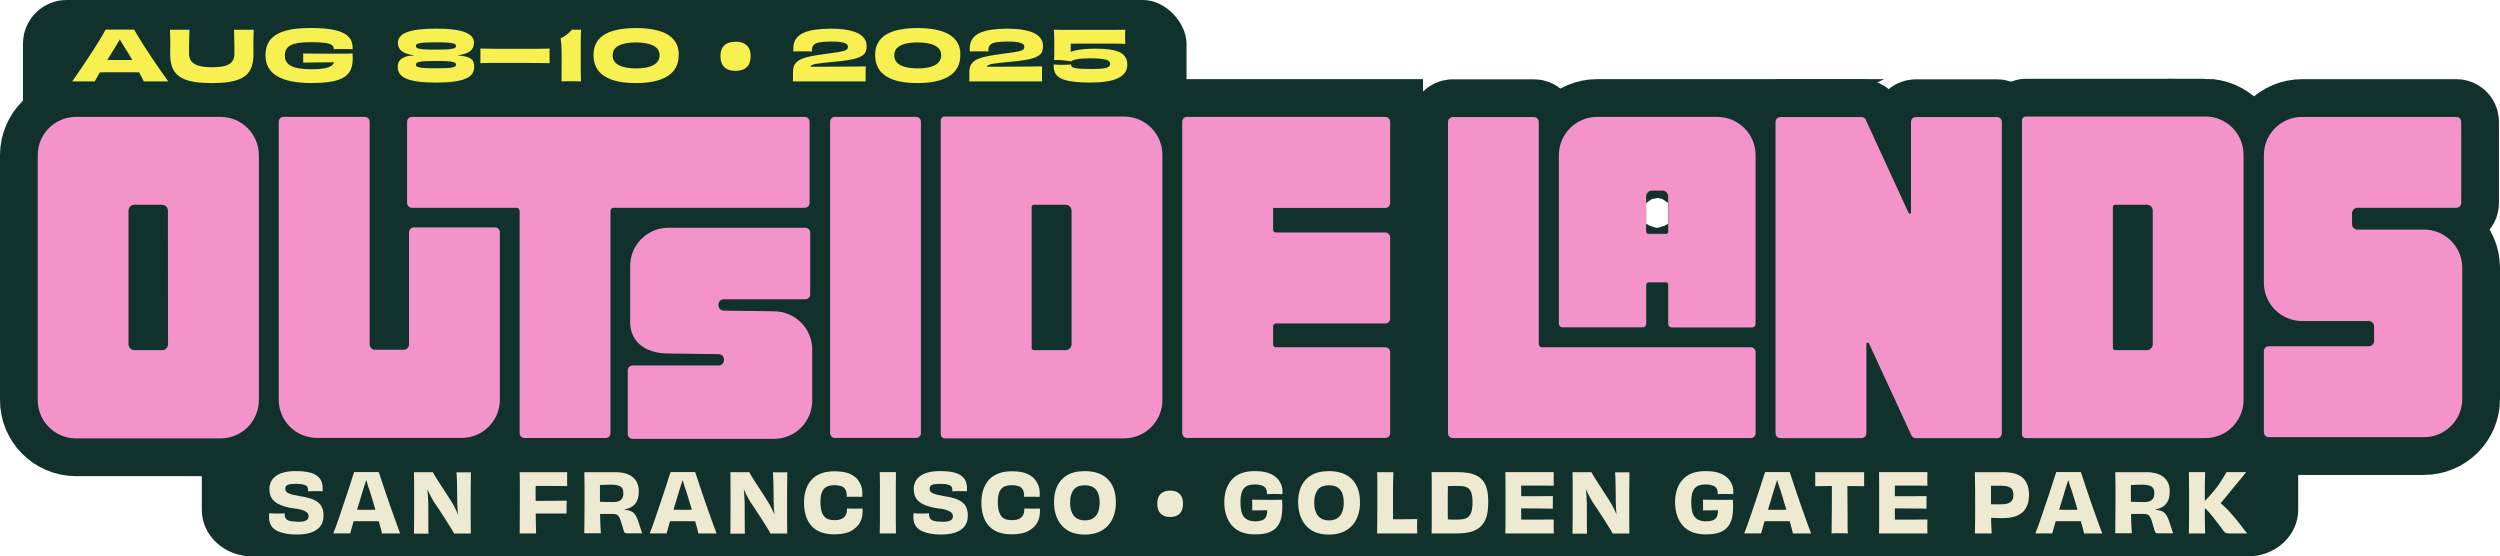 <?xml version="1.0" encoding="UTF-8"?><svg xmlns="http://www.w3.org/2000/svg" id="Layer_2" data-name="Layer 2" viewBox="0 0 642.61 143.01"><defs><style> .cls-1 { fill: #eeead2; } .cls-2 { stroke: #10312c; stroke-miterlimit: 10; stroke-width: 19.4px; } .cls-2, .cls-3 { fill: #10312c; } .cls-4 { fill: #f8ef50; } .cls-5 { fill: #0075cc; } .cls-6 { fill: #f492ca; } </style></defs><g id="Layer_1-2" data-name="Layer 1"><g><rect class="cls-5" x="217.64" y="37.48" width="12.44" height="21.19"/><path class="cls-3" d="M228.14,67h349.65c7.15,0,12.95,5.36,12.95,11.98v52.06c0,6.61-5.8,11.98-12.95,11.98H64.82c-7.15,0-12.95-5.36-12.95-11.98v-52.06c0-6.61,169.12-11.98,176.27-11.98Z"/><g><path class="cls-2" d="M56.7,30.04H19.54c-5.42,0-9.82,4.39-9.84,9.81v62.94c-.03,5.44,4.35,9.87,9.79,9.9h37.21c5.44,0,9.84-4.41,9.84-9.84v-62.99c-.02-5.42-4.42-9.81-9.84-9.81ZM43.19,88.49c0,.84-.69,1.52-1.53,1.51,0,0-.01,0-.02,0h-7.1c-.83-.01-1.5-.68-1.51-1.51v-34.35c.01-.83.68-1.5,1.51-1.51h7.1c.84,0,1.52.68,1.52,1.51l.03,34.35Z"/><path class="cls-2" d="M566.87,29.95h-46.12c-.53-.01-.98.4-1.02.93v80.74c0,.55.45,1,1,1h46.13c5.41,0,9.81-4.38,9.83-9.8v-63.04c0-5.43-4.4-9.83-9.82-9.84ZM553.35,88.49c0,.83-.68,1.51-1.51,1.51h-8.17c-.31,0-.57-.26-.57-.57h0v-36.23c0-.31.25-.57.56-.58h8.18c.83,0,1.51.68,1.51,1.51v34.35Z"/><path class="cls-2" d="M127.23,58.45h-20.86c-.68.01-1.23.57-1.23,1.25v28.81c0,.76-.62,1.39-1.38,1.39h-7.36c-.76,0-1.38-.63-1.38-1.39V31.29c0-.69-.56-1.25-1.25-1.25h-20.88c-.69,0-1.25.56-1.25,1.25v71.44c0,5.44,4.41,9.84,9.84,9.84h37.16c5.44,0,9.85-4.4,9.85-9.83h0v-43.04c0-.69-.56-1.25-1.25-1.25Z"/><path class="cls-2" d="M208.1,52.16v-20.86c0-.69-.56-1.25-1.25-1.25h-100.96c-.69,0-1.25.56-1.25,1.25v20.86c0,.69.56,1.25,1.25,1.25h26.87c.45,0,.81.36.81.81v57.12c0,.69.56,1.25,1.25,1.25h20.85c.69,0,1.25-.56,1.25-1.25v-57.12c0-.45.36-.81.81-.81h49.12c.69,0,1.25-.56,1.25-1.25h0Z"/><path class="cls-2" d="M198.93,80.01l-12.88-.16c-.76,0-1.38-.63-1.38-1.39v-.16c0-.76.62-1.38,1.38-1.38h20.96c.69,0,1.25-.56,1.25-1.25v-15.87c0-.69-.55-1.26-1.24-1.26h-35.19c-5.44,0-9.85,4.4-9.85,9.83h0v14.45c0,5.43,4.41,8.05,9.85,8.05l12.87.16c.76,0,1.39.62,1.39,1.38v.16c0,.76-.63,1.38-1.39,1.38h-22.09c-.69,0-1.25.56-1.25,1.25h0v16.36c0,.69.56,1.25,1.25,1.25h36.32c5.44,0,9.85-4.4,9.85-9.83h0v-13.07c.03-5.44-4.36-9.86-9.8-9.89-.02,0-.03,0-.05,0h0Z"/><path class="cls-2" d="M235.47,30.04h-20.85c-.69,0-1.25.56-1.25,1.25v80.03c0,.69.56,1.25,1.25,1.25h20.85c.69,0,1.25-.56,1.25-1.25V31.29c0-.69-.56-1.25-1.25-1.25Z"/><path class="cls-2" d="M356.08,30.04h-50.95c-.69,0-1.25.56-1.25,1.25v80.03c0,.69.56,1.25,1.25,1.25h50.96c.69,0,1.25-.56,1.25-1.25v-20.81c0-.69-.56-1.25-1.25-1.25h-28.13c-.39,0-.71-.31-.72-.7,0,0,0-.01,0-.02v-4.67c0-.39.31-.71.7-.72h28.14c.69,0,1.25-.56,1.25-1.25v-20.9c0-.69-.56-1.25-1.25-1.25h-28.12c-.39,0-.71-.31-.72-.7h0v-5.6h28.84c.69,0,1.25-.56,1.25-1.25v-20.9c0-.69-.56-1.25-1.25-1.25h0Z"/><path class="cls-2" d="M449.95,89.26h-53.58c-.46,0-.84-.38-.84-.84V31.34c0-.69-.56-1.25-1.25-1.25h-20.85c-.68.01-1.23.57-1.23,1.25v80.02c0,.69.56,1.25,1.25,1.25h76.57c.69,0,1.25-.56,1.25-1.25h0v-20.85c0-.69-.56-1.25-1.25-1.25h-.07Z"/><path class="cls-2" d="M441.4,30.04h-30.82c-5.44-.02-9.86,4.38-9.88,9.81v43.36c0,.52.42.93.93.93h20.6c.52,0,.93-.42.93-.93v-10.03c0-.33.26-.59.59-.6h4.46c.33,0,.6.27.6.6h0v10.07c0,.52.42.93.93.93h20.6c.52,0,.93-.42.93-.93v-43.39c-.02-5.44-4.45-9.83-9.89-9.81h0ZM428.82,59.53c0,.32-.26.59-.59.59h-4.51c-.32,0-.59-.26-.59-.59h0v-9.03c0-.83.66-1.51,1.49-1.51h2.66c.83,0,1.51.66,1.51,1.49h0s.02,9.05.02,9.05Z"/><path class="cls-2" d="M513.31,30.09h-20.85c-.69,0-1.25.56-1.25,1.25h0v23.25c.01.17-.12.33-.29.34-.14.01-.28-.08-.33-.21l-10.88-23.65c-.04-.17-.11-.34-.22-.48h0c-.23-.32-.6-.5-1-.5h-20.85c-.69,0-1.25.56-1.25,1.25h0v80.02c0,.69.56,1.25,1.25,1.25h20.85c.69,0,1.25-.56,1.25-1.25h0v-22.94c0-.2.17-.35.36-.35,0,0,0,0,0,0,.13,0,.25.08.31.2l10.88,23.58h0c.19.48.65.79,1.17.79h20.85c.69,0,1.25-.56,1.25-1.25h0V31.34c0-.69-.56-1.25-1.25-1.25h0Z"/><path class="cls-2" d="M623.07,59.02h-17.22c-.72-.05-1.27-.65-1.27-1.37v-2.85c0-.76.62-1.38,1.38-1.38h25.43c.69,0,1.25-.56,1.25-1.25h0v-20.87c0-.69-.56-1.25-1.25-1.25h-39.64c-5.42,0-9.82,4.39-9.84,9.81v32.81c0,5.44,4.41,9.84,9.84,9.85h17.21c.72.05,1.28.65,1.28,1.37v3.74c0,.76-.62,1.38-1.38,1.38h-25.7c-.69,0-1.25.56-1.25,1.25h0v20.86c0,.69.56,1.25,1.25,1.25h39.91c5.44,0,9.84-4.41,9.84-9.84h0v-33.73c-.03-5.41-4.43-9.79-9.84-9.79Z"/><path class="cls-2" d="M288.95,29.95h-46.13c-.55,0-1,.45-1.01,1v80.73c.01.55.46.99,1.01,1h46.13c5.44,0,9.84-4.41,9.84-9.84h0v-63.04c0-5.44-4.41-9.84-9.84-9.84h0ZM275.44,88.49c-.01.83-.68,1.5-1.51,1.51h-8.18c-.31,0-.57-.26-.57-.57h0v-36.23c0-.31.25-.57.56-.58h8.19c.83.01,1.5.68,1.51,1.51v34.35Z"/></g><rect class="cls-3" x="5.91" width="299.08" height="71.21" rx="11.22" ry="11.22"/><g><path class="cls-4" d="M43.25,20.93h-6.31c-.07-.19-.2-.46-.38-.82-.18-.36-.41-.78-.67-1.27s-.54-1.01-.85-1.58c-.31-.57-.63-1.15-.97-1.74-.34-.59-.69-1.17-1.04-1.74-.35-.57-.68-1.1-1-1.6s-.59-.94-.82-1.33c-.23-.39-.43-.74-.58-1.04-.16-.3-.31-.55-.45-.75l1.52.48h-1.81l1.56-.53c-.13.22-.28.48-.46.78-.18.29-.38.64-.61,1.04-.23.4-.5.86-.82,1.39-.37.59-.76,1.22-1.17,1.9-.41.67-.83,1.35-1.25,2.04-.42.69-.82,1.34-1.19,1.96s-.7,1.18-.97,1.67c-.28.49-.48.87-.61,1.14h-5.83c.37-.5.77-1.07,1.21-1.71.44-.64.91-1.33,1.39-2.05.48-.72.97-1.46,1.47-2.21.5-.75.98-1.49,1.45-2.22.47-.73.9-1.42,1.31-2.07.41-.65.76-1.24,1.06-1.76.3-.53.53-.95.7-1.29h7.37c.18.33.42.76.73,1.28.31.52.67,1.1,1.07,1.75.41.64.85,1.33,1.32,2.06.47.73.96,1.46,1.46,2.22.5.75,1,1.49,1.5,2.21s.97,1.4,1.43,2.05c.46.64.87,1.23,1.25,1.75ZM23.59,15.39c.45,0,.97,0,1.57,0s1.23.01,1.89.02c.66,0,1.31.01,1.93.02.63,0,1.19,0,1.68,0s1.03,0,1.65,0c.62,0,1.25-.01,1.9-.02.65,0,1.28-.01,1.88-.02s1.13,0,1.59,0l.21,3.24c-.6-.01-1.23-.02-1.87-.03-.64,0-1.29-.01-1.92-.02-.64,0-1.25,0-1.83,0h-3.2c-.59,0-1.21,0-1.85,0-.64,0-1.29.01-1.92.02-.64,0-1.24.01-1.81.03l.11-3.24Z"/><path class="cls-4" d="M60.2,7.64h5.02c-.02.51-.04,1.04-.06,1.6s-.03,1.22-.03,1.99c0,.27,0,.57,0,.89,0,.33.01.65.02.98s0,.63,0,.9c0,1.06-.12,2-.35,2.8s-.6,1.5-1.11,2.07c-.51.58-1.18,1.05-2.01,1.42s-1.84.63-3.03.81c-1.19.17-2.59.26-4.19.26s-3.01-.09-4.2-.26c-1.19-.17-2.2-.44-3.03-.81s-1.5-.84-2.01-1.42c-.51-.58-.89-1.27-1.12-2.07s-.35-1.74-.35-2.8c0-.27,0-.57,0-.9s.01-.66.02-.98c0-.32,0-.62,0-.89,0-.77,0-1.43-.03-1.99s-.04-1.09-.06-1.6h5.03c-.01.31-.02.64-.04.98-.01.35-.02.71-.03,1.09s-.01.76-.02,1.13c0,.38-.01.75-.02,1.11s0,.7,0,1.03v.88c0,.79.21,1.44.63,1.94.42.5,1.07.88,1.94,1.12.87.24,2,.36,3.37.36s2.49-.12,3.33-.36,1.45-.61,1.82-1.12c.37-.5.56-1.15.56-1.94v-.88c0-.33,0-.67,0-1.03,0-.36-.01-.73-.02-1.11,0-.38-.01-.76-.02-1.13s-.01-.74-.02-1.1c0-.36-.01-.68-.03-.98Z"/><path class="cls-4" d="M85.78,12.67s0-.05,0-.07,0-.05,0-.07v-.07c0-.41-.2-.74-.6-.97-.4-.24-1.05-.4-1.93-.5-.89-.1-2.06-.15-3.51-.15-1.15,0-2.13.06-2.96.19s-1.5.32-2.03.59c-.53.27-.91.63-1.16,1.07-.25.44-.37.98-.37,1.6,0,.57.12,1.07.36,1.51s.63.8,1.16,1.1c.53.3,1.23.52,2.1.67.87.15,1.93.23,3.18.23s2.34-.07,3.16-.2c.82-.14,1.45-.34,1.89-.62.44-.28.72-.63.86-1.07s.16-.95.06-1.54c.12,0,.25-.02.41-.07.15-.05.32-.1.5-.17.18-.07.35-.12.53-.18.18-.05.34-.08.5-.08.32-.01.64-.02.96-.04s.63-.02.92-.04c.29-.01.57-.02.82-.04.06.79.06,1.53,0,2.21-.06.69-.21,1.31-.45,1.88-.24.57-.61,1.07-1.09,1.51-.49.44-1.13.8-1.92,1.1-.8.3-1.78.52-2.95.67-1.17.15-2.56.23-4.18.23-1.87,0-3.53-.14-4.99-.42-1.46-.28-2.7-.71-3.71-1.29-1.02-.58-1.79-1.32-2.31-2.22-.53-.9-.79-1.98-.79-3.24,0-1.05.17-1.97.52-2.76.35-.79.85-1.45,1.52-1.99.66-.54,1.46-.97,2.41-1.3.95-.33,2.01-.57,3.2-.72,1.19-.15,2.48-.22,3.89-.22s2.57.05,3.7.15c1.13.1,2.13.27,3.01.5.88.23,1.63.54,2.25.92.62.38,1.09.87,1.41,1.44.32.58.48,1.26.48,2.06v.2c0,.07,0,.14-.02.19-.26-.02-.61-.04-1.05-.04-.44,0-.88,0-1.33,0-.48,0-.95,0-1.38,0-.44,0-.79.02-1.06.04ZM85.88,13.79h1.43c.51,0,1.05,0,1.61,0s1.13-.01,1.71-.03l-2.57,2.27h-2.96c-.59,0-1.21,0-1.84,0-.64,0-1.27.01-1.9.02-.63,0-1.23.01-1.82.02-.58,0-1.13.02-1.62.03.01-.09.02-.21.02-.35v-1.43c0-.21,0-.4-.02-.57,1.44.02,2.86.04,4.25.04h3.7Z"/><path class="cls-4" d="M121.83,11.03c0,.44-.07.82-.22,1.16s-.37.63-.66.87c-.3.24-.66.45-1.08.63-.47.19-1.02.33-1.63.43s-1.32.17-2.13.23l1.67-.55v.83l-1.67-.46c.53.02,1.02.05,1.47.08.45.03.86.07,1.24.12.38.05.73.12,1.05.21.52.14.93.32,1.22.55.29.22.5.51.62.85.12.34.18.76.18,1.26,0,.65-.18,1.23-.53,1.73-.35.5-.92.92-1.68,1.25-.77.33-1.78.58-3.03.75-1.25.17-2.78.26-4.59.26s-3.34-.08-4.59-.26c-1.25-.17-2.26-.42-3.03-.75s-1.33-.75-1.68-1.25c-.35-.5-.53-1.08-.53-1.73,0-.5.08-.91.23-1.25.15-.34.38-.62.68-.84.3-.22.67-.41,1.11-.57.32-.12.67-.2,1.05-.24.38-.04.79-.07,1.25-.1s.94-.05,1.46-.07l-1.67.46v-.83l1.67.55c-.8-.06-1.51-.14-2.13-.23s-1.16-.24-1.63-.43c-.42-.18-.79-.39-1.08-.63s-.52-.53-.67-.87c-.15-.34-.22-.72-.22-1.16,0-.6.18-1.13.55-1.59s.94-.84,1.71-1.14c.77-.31,1.78-.54,3.03-.7,1.25-.16,2.74-.24,4.49-.24s3.26.08,4.5.24c1.24.16,2.25.39,3.02.7.77.31,1.34.69,1.71,1.14s.55.98.55,1.59ZM112.05,12.76c1.11,0,2.01-.02,2.69-.05.68-.04,1.2-.09,1.56-.17.36-.08.6-.17.73-.29s.19-.26.19-.43-.06-.3-.19-.42c-.12-.11-.36-.21-.72-.29s-.87-.14-1.55-.18c-.68-.04-1.58-.05-2.7-.05s-2.02.02-2.7.05c-.68.04-1.2.09-1.55.18s-.59.18-.72.29c-.12.11-.19.25-.19.42s.07.31.2.43.37.22.73.29c.35.08.87.13,1.55.17.68.04,1.58.05,2.69.05ZM112.05,17.55c1.11,0,2.01-.02,2.69-.05.68-.04,1.2-.09,1.56-.17.36-.08.6-.17.73-.29s.19-.26.19-.43-.06-.3-.19-.42c-.12-.11-.36-.21-.72-.29s-.87-.14-1.55-.18c-.68-.04-1.58-.05-2.7-.05s-2.02.02-2.7.05c-.68.04-1.2.09-1.55.18s-.59.18-.72.29c-.12.11-.19.25-.19.42s.07.31.2.43.37.22.73.29c.35.08.87.13,1.55.17.68.04,1.58.05,2.69.05Z"/><path class="cls-4" d="M132.25,12.55h2.31c.83,0,1.67,0,2.51,0,.84,0,1.63-.01,2.37-.03.74-.01,1.36-.02,1.85-.04-.01.29-.02.6-.03.9,0,.31,0,.62,0,.94s0,.65,0,.96c0,.31.01.63.03.96-.49-.01-1.09-.02-1.83-.03s-1.52-.01-2.37-.02c-.85,0-1.69-.01-2.53-.02s-1.61,0-2.32,0h-2.21c-.81,0-1.63,0-2.46,0s-1.6.01-2.32.02c-.72,0-1.32.02-1.79.04.01-.33.02-.65.03-.96,0-.31,0-.63,0-.96s0-.63,0-.94c0-.31-.01-.61-.03-.9.48.01,1.08.02,1.8.04.72.01,1.49.02,2.31.03s1.65,0,2.46,0h2.21Z"/><path class="cls-4" d="M144.34,20.93c0-.48,0-.97,0-1.46,0-.49.01-1,.02-1.53,0-.53,0-1.1,0-1.69v-1.96c0-.72,0-1.33-.03-1.83-.02-.5-.04-.91-.07-1.24-.03-.33-.06-.6-.09-.82-.03-.21-.05-.4-.06-.55.54-.25,1.07-.57,1.59-.97.51-.4.94-.81,1.29-1.25.2.01.41.02.63.02h1.26c.2,0,.35,0,.47-.02-.01.44-.02.9-.04,1.38-.01.48-.02,1-.03,1.54,0,.54,0,1.12,0,1.74v3.95c0,.6,0,1.17,0,1.7,0,.53.01,1.04.03,1.53l.04,1.45c-.52-.01-.97-.02-1.35-.03-.38,0-.74,0-1.08,0h-1.14c-.41,0-.89.01-1.44.04Z"/><path class="cls-4" d="M174.46,14.11c0,1.28-.26,2.37-.77,3.29-.51.92-1.26,1.67-2.22,2.25s-2.13,1.02-3.48,1.29-2.87.42-4.55.42-3.19-.14-4.54-.42c-1.35-.28-2.49-.71-3.43-1.29s-1.66-1.33-2.16-2.25c-.5-.92-.75-2.01-.75-3.29s.27-2.36.8-3.24c.53-.88,1.29-1.59,2.26-2.13.98-.54,2.13-.93,3.46-1.17s2.79-.36,4.39-.36,3.06.12,4.4.36c1.33.24,2.5.63,3.49,1.17.99.54,1.76,1.25,2.3,2.13.54.88.82,1.96.82,3.24ZM163.51,10.9c-.91,0-1.73.06-2.47.19-.74.12-1.37.32-1.91.58-.53.26-.94.6-1.22,1.02-.28.42-.43.92-.43,1.52s.14,1.12.43,1.54c.28.42.69.77,1.22,1.04.53.27,1.17.46,1.91.59.74.13,1.56.2,2.47.2s1.75-.07,2.49-.2c.74-.14,1.37-.34,1.9-.62.53-.28.93-.63,1.21-1.05.28-.42.43-.92.43-1.5s-.14-1.08-.43-1.49c-.28-.41-.69-.75-1.22-1.02-.53-.27-1.17-.46-1.91-.59s-1.56-.2-2.47-.2Z"/><path class="cls-4" d="M189.05,10.71c.83,0,1.53.14,2.11.42s1.02.69,1.33,1.24c.31.55.46,1.23.46,2.05,0,1.25-.33,2.2-1,2.84-.67.64-1.64.96-2.92.96s-2.18-.32-2.84-.96c-.67-.64-1-1.58-1-2.84s.34-2.15,1.01-2.77c.67-.62,1.62-.93,2.85-.93Z"/><path class="cls-4" d="M222.52,20.93h-18.72c.01-.14.02-.33.03-.55,0-.22,0-.46,0-.71,0-.17,0-.36,0-.58,0-.22,0-.42,0-.59,0-.84.17-1.52.52-2.04.35-.52.87-.94,1.57-1.25.7-.31,1.57-.57,2.61-.77,1.05-.2,2.26-.4,3.64-.58,1.24-.17,2.25-.31,3.01-.42.77-.12,1.35-.24,1.75-.35.4-.12.67-.26.82-.43.14-.17.21-.37.21-.62,0-.31-.14-.56-.43-.76-.28-.2-.74-.35-1.38-.45-.64-.1-1.49-.15-2.55-.15-1.24,0-2.22.07-2.92.2s-1.21.35-1.51.66c-.29.3-.44.71-.44,1.23v.46c-.22-.02-.57-.04-1.05-.04s-.94,0-1.4,0-.88,0-1.3,0c-.42,0-.77.02-1.04.04,0-.09,0-.18,0-.27,0-.08-.01-.17-.02-.25,0-.08,0-.17,0-.25,0-.98.23-1.8.68-2.46.46-.66,1.11-1.18,1.95-1.56s1.86-.66,3.04-.82c1.18-.17,2.49-.25,3.94-.25,1.25,0,2.38.06,3.37.19.99.12,1.86.31,2.6.56.74.25,1.35.56,1.83.92s.84.79,1.08,1.26c.24.47.35,1,.35,1.58,0,.5-.07.93-.2,1.3-.13.37-.37.7-.72.98s-.83.53-1.45.74c-.62.21-1.42.39-2.4.55-.98.16-2.17.3-3.58.43-1.11.11-2.04.2-2.77.28-.74.08-1.33.16-1.79.24-.46.08-.79.17-1.02.27-.22.1-.38.22-.45.35-.08.13-.12.29-.12.48l-.39-.35h2.11c.73,0,1.46,0,2.18,0,.72,0,1.4-.01,2.03-.02.63,0,1.18,0,1.66,0,1.25,0,2.44,0,3.55-.03s2.16-.03,3.13-.04c-.01.29-.02.66-.03,1.09,0,.43,0,.86,0,1.29,0,.32,0,.61,0,.89,0,.27.01.48.03.64Z"/><path class="cls-4" d="M246.85,14.11c0,1.28-.26,2.37-.77,3.29-.51.92-1.26,1.67-2.22,2.25s-2.13,1.02-3.48,1.29-2.87.42-4.55.42-3.19-.14-4.54-.42c-1.35-.28-2.49-.71-3.43-1.29s-1.66-1.33-2.16-2.25c-.5-.92-.75-2.01-.75-3.29s.27-2.36.8-3.24c.53-.88,1.29-1.59,2.26-2.13.98-.54,2.13-.93,3.46-1.17s2.79-.36,4.39-.36,3.06.12,4.4.36c1.33.24,2.5.63,3.49,1.17.99.54,1.76,1.25,2.3,2.13.54.88.82,1.96.82,3.24ZM235.9,10.9c-.91,0-1.73.06-2.47.19-.74.12-1.37.32-1.91.58-.53.26-.94.6-1.22,1.02-.28.42-.43.92-.43,1.52s.14,1.12.43,1.54c.28.42.69.77,1.22,1.04.53.27,1.17.46,1.91.59.74.13,1.56.2,2.47.2s1.75-.07,2.49-.2c.74-.14,1.37-.34,1.9-.62.53-.28.93-.63,1.21-1.05.28-.42.43-.92.43-1.5s-.14-1.08-.43-1.49c-.28-.41-.69-.75-1.22-1.02-.53-.27-1.17-.46-1.91-.59s-1.56-.2-2.47-.2Z"/><path class="cls-4" d="M267.86,20.93h-18.72c.01-.14.02-.33.03-.55,0-.22,0-.46,0-.71,0-.17,0-.36,0-.58,0-.22,0-.42,0-.59,0-.84.17-1.52.52-2.04.35-.52.87-.94,1.57-1.25.7-.31,1.57-.57,2.61-.77,1.05-.2,2.26-.4,3.64-.58,1.24-.17,2.25-.31,3.01-.42.77-.12,1.35-.24,1.75-.35.4-.12.67-.26.82-.43.14-.17.21-.37.21-.62,0-.31-.14-.56-.43-.76-.28-.2-.74-.35-1.38-.45-.64-.1-1.49-.15-2.55-.15-1.24,0-2.22.07-2.92.2s-1.21.35-1.51.66c-.29.3-.44.71-.44,1.23v.46c-.22-.02-.57-.04-1.05-.04s-.94,0-1.4,0-.88,0-1.3,0c-.42,0-.77.02-1.04.04,0-.09,0-.18,0-.27,0-.08-.01-.17-.02-.25,0-.08,0-.17,0-.25,0-.98.23-1.8.68-2.46.46-.66,1.11-1.18,1.95-1.56s1.86-.66,3.04-.82c1.18-.17,2.49-.25,3.94-.25,1.25,0,2.38.06,3.37.19.99.12,1.86.31,2.6.56.74.25,1.35.56,1.83.92s.84.79,1.08,1.26c.24.47.35,1,.35,1.58,0,.5-.07.93-.2,1.3-.13.37-.37.7-.72.98s-.83.53-1.45.74c-.62.21-1.42.39-2.4.55-.98.16-2.17.3-3.58.43-1.11.11-2.04.2-2.77.28-.74.08-1.33.16-1.79.24-.46.08-.79.17-1.02.27-.22.1-.38.22-.45.35-.08.13-.12.29-.12.48l-.39-.35h2.11c.73,0,1.46,0,2.18,0,.72,0,1.4-.01,2.03-.02.63,0,1.18,0,1.66,0,1.25,0,2.44,0,3.55-.03s2.16-.03,3.13-.04c-.01.29-.02.66-.03,1.09,0,.43,0,.86,0,1.29,0,.32,0,.61,0,.89,0,.27.01.48.03.64Z"/><path class="cls-4" d="M270.87,16.57c.31.04.63.06.98.07.35.01.75.02,1.2.02s.87,0,1.25-.02c.38-.01.72-.04,1.02-.07v.14c0,.18.07.33.21.46s.4.24.76.32c.37.08.88.14,1.55.19.67.04,1.52.06,2.56.06,1.29,0,2.29-.04,3.01-.13.72-.09,1.23-.23,1.52-.43.29-.2.43-.45.43-.75,0-.33-.16-.6-.47-.82-.31-.21-.83-.37-1.55-.47-.72-.1-1.69-.15-2.91-.15-.91,0-1.72.03-2.42.08-.7.05-1.28.14-1.73.26-.45.12-.76.27-.92.46-.22-.05-.46-.09-.72-.12-.25-.04-.51-.07-.77-.1s-.52-.06-.79-.08c-.27-.02-.53-.04-.78-.05-.25-.01-.49-.02-.72-.02s-.44,0-.64.02c.01-.22.02-.49.03-.79,0-.3.01-.62.02-.96s0-.67,0-1.01v-.95c0-.52,0-1.03,0-1.52s-.01-.97-.03-1.41-.04-.83-.09-1.16c.8.01,1.56.02,2.27.03.71,0,1.43,0,2.15,0h9.8c.68,0,1.36,0,2.03,0,.67,0,1.38-.01,2.13-.03-.02.26-.04.53-.04.81,0,.28,0,.65,0,1.11,0,.39,0,.69.02.9s.02.49.04.83c-.31-.02-.68-.04-1.13-.05s-.91-.02-1.41-.03-.98,0-1.46,0h-6.25c-.77,0-1.55,0-2.34,0-.79,0-1.57.02-2.32.04l.89-.76c-.01.15-.02.3-.03.45,0,.15,0,.3,0,.44v.91c0,.19,0,.38,0,.57,0,.19.01.38.02.56,0,.18,0,.37,0,.56l-.82-.3c.53-.28,1.14-.51,1.83-.68.69-.17,1.47-.29,2.35-.37.88-.08,1.86-.12,2.93-.12,1.44,0,2.68.07,3.71.22s1.89.38,2.56.7,1.17.74,1.49,1.27c.32.53.48,1.16.48,1.91,0,.8-.21,1.5-.62,2.07-.41.58-1.02,1.06-1.83,1.44s-1.8.66-2.98.83c-1.18.18-2.54.27-4.06.27s-2.81-.06-3.89-.17c-1.08-.11-1.98-.28-2.7-.5-.71-.22-1.28-.51-1.69-.84-.41-.34-.71-.73-.89-1.17-.18-.44-.27-.94-.27-1.48v-.48Z"/></g><g><path class="cls-1" d="M76.32,134.13c.62,0,1.12-.03,1.5-.09.38-.06.69-.16.9-.28s.37-.27.46-.44.14-.36.14-.59c0-.2-.03-.37-.08-.53s-.17-.3-.33-.45c-.16-.15-.38-.29-.64-.42-.27-.13-.62-.26-1.05-.37-.43-.11-.97-.2-1.62-.27-.98-.13-1.83-.3-2.54-.53-.71-.22-1.32-.48-1.81-.78-.49-.29-.89-.63-1.19-1.01-.3-.38-.51-.79-.63-1.25-.12-.46-.18-.93-.18-1.44,0-.67.14-1.29.41-1.85.27-.56.69-1.05,1.24-1.46.55-.41,1.25-.73,2.1-.95.85-.22,1.86-.33,3.04-.33,1.02,0,1.92.06,2.69.18.77.12,1.42.3,1.96.56.54.25.97.56,1.3.91s.57.76.72,1.21c.15.45.23.95.23,1.49v.28c0,.1,0,.2,0,.28,0,.08-.02.18-.03.29-.14-.01-.3-.02-.49-.03s-.4-.01-.62-.01h-1.75c-.36,0-.65.01-.89.04.01-.04.02-.11.02-.2v-.2c0-.22-.04-.43-.12-.63-.08-.2-.24-.36-.48-.49-.25-.13-.58-.23-1-.3-.42-.07-.97-.1-1.64-.1-.53,0-.97.03-1.3.08-.34.06-.6.14-.8.24-.2.1-.33.23-.4.39s-.1.33-.1.52c0,.14.01.28.04.42.03.14.12.28.26.42.15.14.35.27.62.39.27.12.62.24,1.07.35.45.11,1.01.22,1.68.34,1.13.17,2.09.38,2.87.64s1.41.59,1.91,1c.5.41.85.89,1.06,1.45.21.56.31,1.22.31,1.97,0,.56-.08,1.08-.24,1.57-.16.49-.41.93-.76,1.33-.34.4-.79.74-1.33,1.03-.55.29-1.19.51-1.93.66s-1.6.23-2.56.23c-1.04,0-1.95-.07-2.73-.21-.78-.14-1.46-.33-2.04-.58-.57-.24-1.04-.55-1.4-.92-.36-.37-.62-.78-.78-1.24-.16-.45-.24-.98-.24-1.56,0-.11,0-.22.01-.34,0-.11.01-.22.02-.33,0-.11.02-.21.03-.33.21.04.49.07.83.09.34.02.7.03,1.06.03.39,0,.77,0,1.12-.02.36-.01.67-.03.96-.04v.21c0,.46.09.83.28,1.11.19.28.51.49.97.62.46.13,1.08.2,1.88.2Z"/><path class="cls-1" d="M102.86,137.12h-4.68c-.03-.24-.11-.57-.23-1.01s-.27-.95-.43-1.55c-.16-.6-.34-1.25-.54-1.93-.2-.69-.41-1.4-.63-2.13-.22-.73-.44-1.46-.65-2.16s-.41-1.37-.61-1.99c-.21-.55-.38-1.04-.51-1.48-.13-.44-.25-.83-.35-1.18-.1-.34-.19-.63-.27-.87l.76.52h-1.18l.8-.55c-.1.25-.2.55-.3.88-.11.34-.23.73-.38,1.18-.15.45-.31.97-.49,1.57-.21.71-.44,1.5-.7,2.34-.26.85-.52,1.69-.78,2.53-.26.84-.5,1.64-.71,2.39s-.41,1.44-.58,2.05c-.17.61-.29,1.07-.38,1.38h-4.35c.24-.57.49-1.24.76-2,.27-.76.55-1.57.85-2.44.3-.87.61-1.76.91-2.69s.61-1.83.91-2.71c.3-.88.58-1.71.83-2.5s.47-1.47.65-2.07c.18-.59.34-1.05.46-1.35h6.32c.13.34.28.8.47,1.39.19.59.41,1.26.67,2.03.26.76.54,1.59.83,2.47s.61,1.78.93,2.7c.33.92.65,1.81.96,2.69.31.88.6,1.69.88,2.46s.53,1.44.76,2.03ZM89.21,130.98c.32.01.69.02,1.09.02s.84,0,1.29.02.9.02,1.34.02h1.14c.36,0,.76,0,1.18,0s.85-.01,1.3-.02.88-.01,1.28-.02c.41,0,.78-.01,1.11-.01l.15,3c-.42,0-.85,0-1.3-.01-.45,0-.89-.01-1.32-.01h-4.77c-.45,0-.89,0-1.33.01-.44,0-.85.01-1.23.01l.06-3Z"/><path class="cls-1" d="M106.41,137.12c.01-1.04.02-2.19.03-3.45,0-1.27.01-2.74.01-4.42v-3.1c0-.95,0-1.81-.01-2.6s-.02-1.52-.03-2.17h4.87c.08.18.22.44.42.77.2.33.44.72.72,1.17.29.45.59.92.92,1.43s.67,1.02,1.01,1.55.69,1.07,1.05,1.62c.36.55.69,1.08,1,1.6.22.39.45.81.67,1.26.22.45.43.91.61,1.39.18.48.33.94.44,1.41l-.76-1.13.69-.25-.19,1.55c-.04-.57-.09-1.15-.15-1.73-.06-.58-.1-1.15-.14-1.7-.04-.55-.05-1.1-.05-1.65s0-1.12-.01-1.67-.01-1.11-.02-1.66c0-.55-.02-1.07-.03-1.56-.01-.49-.03-.94-.05-1.34-.02-.41-.05-.75-.07-1.03h3.7c0,.41,0,.89-.01,1.45s-.01,1.18-.02,1.85c0,.67-.01,1.39-.02,2.15,0,.76,0,1.56,0,2.4,0,1.72,0,3.21,0,4.45,0,1.25.02,2.39.03,3.44h-4.31c-.14-.31-.35-.69-.63-1.14s-.6-.97-.97-1.55-.75-1.19-1.16-1.82-.82-1.27-1.25-1.91c-.43-.64-.85-1.27-1.27-1.89-.29-.49-.57-1-.84-1.52-.27-.52-.5-1.05-.71-1.56-.21-.52-.39-1.04-.53-1.55l.99,1.39-.86.17.27-1.7c.04.67.09,1.32.14,1.95s.09,1.24.13,1.83.06,1.18.07,1.76c0,.94,0,1.82,0,2.65s.01,1.55.01,2.18,0,1.17.01,1.63c0,.46.02.82.03,1.1h-3.76Z"/><path class="cls-1" d="M137.8,137.12h-4.22c0-.73,0-1.48.01-2.27,0-.78.01-1.64.02-2.56s.01-1.94.01-3.04v-4.39c0-.64,0-1.25-.01-1.82,0-.57-.02-1.12-.03-1.67h12.22c-.01.22-.02.49-.02.79v1.88c0,.34,0,.64.02.9-1.06-.01-2.12-.02-3.17-.02s-2.06,0-3.03-.01c-.97,0-1.87,0-2.7,0l.8-2.79c-.01.29-.02.64-.02,1.05v7.16c0,.57,0,1.16.02,1.76.01.6.02,1.19.03,1.77,0,.58.02,1.14.03,1.69s.03,1.07.04,1.58ZM137.2,132.03v-3.28c1.5,0,2.96,0,4.4-.02,1.43-.01,2.8-.03,4.08-.04-.01.22-.02.48-.03.77,0,.29-.01.59-.02.9,0,.32,0,.62,0,.92v.72h-2.64c-.93,0-1.88,0-2.85,0-.97,0-1.95.01-2.94.01Z"/><path class="cls-1" d="M150.19,121.37h7.92c.95,0,1.8.1,2.55.3.75.2,1.39.51,1.91.93.53.42.93.93,1.21,1.53.28.6.42,1.3.42,2.1,0,.84-.11,1.56-.32,2.15-.21.6-.53,1.09-.96,1.49-.43.4-.99.7-1.68.89-.69.2-1.54.3-2.53.31l1.81-.73v1.11l-1.79-.63c.85.08,1.57.17,2.15.24s1.06.21,1.45.41c.38.2.7.48.96.86s.49.88.71,1.51c.15.45.29.88.42,1.29.13.41.25.79.37,1.12s.21.62.28.84h-3.95c-.22,0-.39-.04-.5-.14-.11-.09-.22-.28-.31-.57-.1-.29-.23-.74-.4-1.35-.14-.5-.27-.93-.39-1.28s-.25-.64-.38-.86c-.13-.22-.28-.4-.44-.51-.16-.12-.35-.2-.58-.23-.22-.04-.48-.05-.78-.05h-1.74c-.21,0-.44,0-.69.01s-.55.01-.9.01l-.08-3.15c.14,0,.34,0,.59.02.25.01.55.03.88.03s.69.01,1.07.02c.38,0,.78.01,1.22.01.56,0,1.03-.08,1.42-.25s.67-.42.85-.75.27-.73.27-1.21-.06-.84-.17-1.12c-.11-.29-.3-.51-.56-.66-.26-.15-.57-.27-.92-.35-.36-.08-.78-.12-1.27-.12h-.54c-.2,0-.43,0-.68.01-.25,0-.51.02-.77.03-.26.01-.51.02-.77.03-.25,0-.48.01-.67.02-.2,0-.36.02-.5.03l.84-1.66c0,1.37,0,2.74-.01,4.1,0,1.36,0,2.65.01,3.88.01,1.23.04,2.37.08,3.4.04,1.04.09,1.92.15,2.65h-4.26c.01-.77.02-1.54.02-2.32s0-1.62.02-2.52c.01-.9.02-1.91.02-3.03,0-1.67,0-3.11,0-4.34,0-1.22-.03-2.4-.05-3.54Z"/><path class="cls-1" d="M184.19,137.12h-4.68c-.03-.24-.11-.57-.23-1.01s-.27-.95-.43-1.55c-.16-.6-.34-1.25-.54-1.93-.2-.69-.41-1.4-.63-2.13-.22-.73-.44-1.46-.65-2.16s-.41-1.37-.61-1.99c-.21-.55-.38-1.04-.51-1.48-.13-.44-.25-.83-.35-1.18-.1-.34-.19-.63-.27-.87l.76.52h-1.18l.8-.55c-.1.25-.2.55-.3.88-.11.34-.23.73-.38,1.18-.15.45-.31.97-.49,1.57-.21.71-.44,1.5-.7,2.34-.26.85-.52,1.69-.78,2.53-.26.84-.5,1.64-.71,2.39s-.41,1.44-.58,2.05c-.17.61-.29,1.07-.38,1.38h-4.35c.24-.57.49-1.24.76-2,.27-.76.55-1.57.85-2.44.3-.87.61-1.76.91-2.69s.61-1.83.91-2.71c.3-.88.58-1.71.83-2.5s.47-1.47.65-2.07c.18-.59.34-1.05.46-1.35h6.32c.13.34.28.8.47,1.39.19.59.41,1.26.67,2.03.26.76.54,1.59.83,2.47s.61,1.78.93,2.7c.33.92.65,1.81.96,2.69.31.88.6,1.69.88,2.46s.53,1.44.76,2.03ZM170.54,130.98c.32.01.69.02,1.09.02s.84,0,1.29.02.9.02,1.34.02h1.14c.36,0,.76,0,1.18,0s.85-.01,1.3-.02.88-.01,1.28-.02c.41,0,.78-.01,1.11-.01l.15,3c-.42,0-.85,0-1.3-.01-.45,0-.89-.01-1.32-.01h-4.77c-.45,0-.89,0-1.33.01-.44,0-.85.01-1.23.01l.06-3Z"/><path class="cls-1" d="M187.74,137.12c.01-1.04.02-2.19.03-3.45,0-1.27.01-2.74.01-4.42v-3.1c0-.95,0-1.81-.01-2.6s-.02-1.52-.03-2.17h4.87c.08.18.22.44.42.77.2.33.44.72.72,1.17.29.45.59.92.92,1.43s.67,1.02,1.01,1.55.69,1.07,1.05,1.62c.36.55.69,1.08,1,1.6.22.39.45.81.67,1.26.22.45.43.91.61,1.39.18.48.33.94.44,1.41l-.76-1.13.69-.25-.19,1.55c-.04-.57-.09-1.15-.15-1.73-.06-.58-.1-1.15-.14-1.7-.04-.55-.05-1.1-.05-1.65s0-1.12-.01-1.67-.01-1.11-.02-1.66c0-.55-.02-1.07-.03-1.56-.01-.49-.03-.94-.05-1.34-.02-.41-.05-.75-.07-1.03h3.7c0,.41,0,.89-.01,1.45s-.01,1.18-.02,1.85c0,.67-.01,1.39-.02,2.15,0,.76,0,1.56,0,2.4,0,1.72,0,3.21,0,4.45,0,1.25.02,2.39.03,3.44h-4.31c-.14-.31-.35-.69-.63-1.14s-.6-.97-.97-1.55-.75-1.19-1.16-1.82-.82-1.27-1.25-1.91c-.43-.64-.85-1.27-1.27-1.89-.29-.49-.57-1-.84-1.52-.27-.52-.5-1.05-.71-1.56-.21-.52-.39-1.04-.53-1.55l.99,1.39-.86.17.27-1.7c.04.67.09,1.32.14,1.95s.09,1.24.13,1.83.06,1.18.07,1.76c0,.94,0,1.82,0,2.65s.01,1.55.01,2.18,0,1.17.01,1.63c0,.46.02.82.03,1.1h-3.76Z"/><path class="cls-1" d="M217.65,127.71v-.29c0-.69-.12-1.23-.37-1.63-.25-.4-.61-.68-1.1-.84-.49-.16-1.08-.24-1.76-.24-.49.01-.92.07-1.29.16-.37.09-.7.24-.98.44-.28.2-.51.47-.7.81-.19.34-.33.74-.42,1.22-.09.48-.14,1.05-.14,1.72s.05,1.29.15,1.81.25.96.44,1.32c.2.36.43.66.71.89.28.23.62.39,1.03.48s.85.14,1.32.14c.73,0,1.32-.11,1.79-.32s.8-.52,1.03-.92c.22-.41.34-.88.34-1.43v-.32c.22,0,.44,0,.66.01s.43.01.65.01h1.68c.33,0,.67,0,1.02-.02-.01.06-.01.12,0,.19s.02.14.02.2v.22c0,.73-.09,1.4-.28,2.03-.19.62-.49,1.18-.89,1.67s-.89.91-1.46,1.27c-.57.36-1.23.62-2,.8-.76.17-1.61.26-2.53.26-.99,0-1.9-.1-2.71-.29-.81-.2-1.54-.51-2.18-.94s-1.19-.98-1.63-1.63c-.44-.65-.78-1.42-1.02-2.3-.24-.88-.36-1.88-.36-3,0-1.04.11-1.97.34-2.81s.55-1.59.97-2.25c.42-.66.95-1.21,1.59-1.65.64-.44,1.37-.77,2.19-1,.83-.22,1.77-.34,2.83-.34.98,0,1.86.09,2.64.27s1.44.45,2,.8c.55.35,1,.76,1.35,1.22.35.46.62.98.81,1.54.19.57.28,1.16.28,1.77,0,.08,0,.18-.01.28,0,.11,0,.22,0,.34s0,.24-.02.35c-.34-.01-.67-.02-1.01-.02h-1.68c-.22,0-.44,0-.65,0-.21,0-.42.01-.63.01Z"/><path class="cls-1" d="M230.29,137.12h-4.16c.01-.56.02-1.13.03-1.72s.01-1.2.02-1.83c0-.63,0-1.3,0-2.01v-4.65c0-.71,0-1.39,0-2.02,0-.63-.01-1.24-.02-1.82s-.02-1.15-.03-1.71h4.16c0,.55,0,1.11-.01,1.69,0,.58-.01,1.19-.02,1.82s0,1.3,0,2.02v4.66c0,.71,0,1.38,0,2.01s.01,1.23.02,1.82c0,.59.01,1.17.01,1.74Z"/><path class="cls-1" d="M241.94,134.13c.62,0,1.12-.03,1.5-.09.38-.06.69-.16.9-.28s.37-.27.46-.44.14-.36.14-.59c0-.2-.03-.37-.08-.53s-.17-.3-.33-.45c-.16-.15-.38-.29-.64-.42-.27-.13-.62-.26-1.05-.37-.43-.11-.97-.2-1.62-.27-.98-.13-1.83-.3-2.54-.53-.71-.22-1.32-.48-1.81-.78-.49-.29-.89-.63-1.19-1.01-.3-.38-.51-.79-.63-1.25-.12-.46-.18-.93-.18-1.44,0-.67.14-1.29.41-1.85.27-.56.69-1.05,1.24-1.46.55-.41,1.25-.73,2.1-.95.85-.22,1.86-.33,3.04-.33,1.02,0,1.92.06,2.69.18.77.12,1.42.3,1.96.56.54.25.97.56,1.3.91s.57.76.72,1.21c.15.45.23.95.23,1.49v.28c0,.1,0,.2,0,.28,0,.08-.02.18-.03.29-.14-.01-.3-.02-.49-.03s-.4-.01-.62-.01h-1.75c-.36,0-.65.01-.89.04.01-.04.02-.11.02-.2v-.2c0-.22-.04-.43-.12-.63-.08-.2-.24-.36-.48-.49-.25-.13-.58-.23-1-.3-.42-.07-.97-.1-1.64-.1-.53,0-.97.03-1.3.08-.34.06-.6.14-.8.24-.2.1-.33.23-.4.39s-.1.33-.1.52c0,.14.01.28.04.42.03.14.12.28.26.42.15.14.35.27.62.39.27.12.62.24,1.07.35.45.11,1.01.22,1.68.34,1.13.17,2.09.38,2.87.64s1.41.59,1.91,1c.5.41.85.89,1.06,1.45.21.56.31,1.22.31,1.97,0,.56-.08,1.08-.24,1.57-.16.49-.41.93-.76,1.33-.34.4-.79.74-1.33,1.03-.55.29-1.19.51-1.93.66s-1.6.23-2.56.23c-1.04,0-1.95-.07-2.73-.21-.78-.14-1.46-.33-2.04-.58-.57-.24-1.04-.55-1.4-.92-.36-.37-.62-.78-.78-1.24-.16-.45-.24-.98-.24-1.56,0-.11,0-.22.01-.34,0-.11.01-.22.02-.33,0-.11.02-.21.03-.33.21.04.49.07.83.09.34.02.7.03,1.06.03.39,0,.77,0,1.12-.02.36-.01.67-.03.96-.04v.21c0,.46.09.83.28,1.11.19.28.51.49.97.62.46.13,1.08.2,1.88.2Z"/><path class="cls-1" d="M263.24,127.71v-.29c0-.69-.12-1.23-.37-1.63-.25-.4-.61-.68-1.1-.84-.49-.16-1.08-.24-1.76-.24-.49.01-.92.07-1.29.16-.37.09-.7.24-.98.44-.28.2-.51.47-.7.81-.19.34-.33.74-.42,1.22-.09.48-.14,1.05-.14,1.72s.05,1.29.15,1.81.25.96.44,1.32c.2.36.43.66.71.89.28.23.62.39,1.03.48s.85.14,1.32.14c.73,0,1.32-.11,1.79-.32s.8-.52,1.03-.92c.22-.41.34-.88.34-1.43v-.32c.22,0,.44,0,.66.01s.43.01.65.01h1.68c.33,0,.67,0,1.02-.02-.01.06-.01.12,0,.19s.02.14.02.2v.22c0,.73-.09,1.4-.28,2.03-.19.62-.49,1.18-.89,1.67s-.89.91-1.46,1.27c-.57.36-1.23.62-2,.8-.76.17-1.61.26-2.53.26-.99,0-1.9-.1-2.71-.29-.81-.2-1.54-.51-2.18-.94s-1.19-.98-1.63-1.63c-.44-.65-.78-1.42-1.02-2.3-.24-.88-.36-1.88-.36-3,0-1.04.11-1.97.34-2.81s.55-1.59.97-2.25c.42-.66.95-1.21,1.59-1.65.64-.44,1.37-.77,2.19-1,.83-.22,1.77-.34,2.83-.34.98,0,1.86.09,2.64.27s1.44.45,2,.8c.55.35,1,.76,1.35,1.22.35.46.62.98.81,1.54.19.57.28,1.16.28,1.77,0,.08,0,.18-.01.28,0,.11,0,.22,0,.34s0,.24-.02.35c-.34-.01-.67-.02-1.01-.02h-1.68c-.22,0-.44,0-.65,0-.21,0-.42.01-.63.01Z"/><path class="cls-1" d="M286.84,129.01c0,1.09-.12,2.08-.36,2.95s-.58,1.65-1.04,2.33c-.46.68-1.01,1.25-1.67,1.72-.66.47-1.4.82-2.22,1.05-.82.23-1.72.35-2.7.35s-1.9-.12-2.72-.35c-.82-.23-1.55-.58-2.18-1.05-.64-.47-1.18-1.04-1.63-1.72s-.79-1.46-1.03-2.33c-.24-.88-.36-1.86-.36-2.95s.13-2.02.38-2.88c.25-.85.61-1.6,1.07-2.24.46-.64,1.02-1.17,1.67-1.58.65-.42,1.38-.73,2.18-.92.8-.2,1.68-.29,2.61-.29,1.16,0,2.23.15,3.21.46.98.31,1.83.79,2.54,1.46s1.26,1.5,1.65,2.49c.38.99.58,2.16.58,3.51ZM278.86,133.76c.64,0,1.2-.1,1.66-.3s.85-.5,1.18-.89c.32-.39.56-.87.72-1.44.16-.57.24-1.22.24-1.96s-.08-1.37-.24-1.93c-.16-.56-.4-1.03-.72-1.41s-.72-.65-1.19-.83c-.47-.17-1.02-.26-1.65-.26s-1.14.08-1.63.25c-.48.17-.88.44-1.19.82-.31.38-.55.85-.72,1.41-.18.56-.26,1.21-.26,1.95s.08,1.42.25,1.98c.17.57.41,1.04.72,1.43.31.39.71.68,1.2.88.48.2,1.03.3,1.63.3Z"/><path class="cls-1" d="M300.78,126.11c.71,0,1.31.13,1.79.38.48.25.86.63,1.12,1.12.27.5.4,1.11.4,1.84,0,1.13-.28,1.99-.84,2.57-.56.58-1.39.87-2.48.87s-1.86-.29-2.44-.87c-.57-.58-.86-1.44-.86-2.57s.29-1.96.87-2.51c.58-.55,1.39-.83,2.43-.83Z"/><path class="cls-1" d="M325.63,127.04c.01-.07.02-.13.02-.17v-.27c0-.48-.12-.86-.36-1.17-.24-.3-.58-.53-1.04-.68-.46-.15-1.02-.23-1.69-.23s-1.22.08-1.68.24-.84.42-1.14.77c-.3.35-.53.82-.67,1.42-.15.6-.22,1.33-.22,2.19s.07,1.57.21,2.18.36,1.12.66,1.51c.3.39.7.69,1.2.88.5.2,1.1.29,1.8.29.64,0,1.18-.08,1.6-.23s.74-.39.97-.71.36-.75.42-1.27c.06-.53.04-1.14-.04-1.86.1,0,.21-.07.34-.2.13-.13.27-.29.42-.47.15-.18.31-.34.46-.47.15-.13.28-.21.38-.22.28,0,.55-.01.82-.03.27-.02.53-.04.78-.05s.48-.02.69-.02c.06.92.07,1.78.04,2.57-.03.79-.13,1.52-.29,2.18s-.42,1.25-.75,1.76c-.33.51-.76.95-1.3,1.31-.54.36-1.19.63-1.96.81s-1.69.26-2.75.26c-1.33,0-2.49-.2-3.46-.59-.98-.39-1.79-.96-2.44-1.7-.64-.74-1.13-1.62-1.46-2.64-.33-1.01-.49-2.13-.49-3.35,0-.99.11-1.9.33-2.73s.54-1.56.96-2.22c.42-.65.94-1.21,1.56-1.67s1.35-.8,2.18-1.03c.83-.22,1.79-.34,2.87-.34,1.02,0,1.92.09,2.7.28.78.19,1.44.46,2,.8.55.34,1,.74,1.34,1.18.34.44.6.91.77,1.4.17.49.25.98.25,1.47v.39c0,.13,0,.27-.02.41-.22-.01-.51-.02-.85-.03s-.7-.01-1.08-.01h-1.12c-.36,0-.66.01-.91.04ZM325.54,128.49h1.19c.43,0,.88,0,1.35-.01.48,0,.96-.01,1.45-.01l-2.25,2.67h-.69c-.28,0-.58,0-.89.01-.32,0-.64.01-.97.02s-.67.01-1.02.02c-.35,0-.68.01-.98.01h-.89c.03-.08.04-.19.04-.33v-1.67c0-.28-.01-.53-.04-.76.67.01,1.33.02,1.97.03.64,0,1.22.01,1.72.01Z"/><path class="cls-1" d="M349.59,129.01c0,1.09-.12,2.08-.36,2.95s-.58,1.65-1.04,2.33c-.46.68-1.01,1.25-1.67,1.72-.66.47-1.4.82-2.22,1.05-.82.23-1.72.35-2.7.35s-1.9-.12-2.72-.35c-.82-.23-1.55-.58-2.18-1.05-.64-.47-1.18-1.04-1.63-1.72s-.79-1.46-1.03-2.33c-.24-.88-.36-1.86-.36-2.95s.13-2.02.38-2.88c.25-.85.61-1.6,1.07-2.24.46-.64,1.02-1.17,1.67-1.58.65-.42,1.38-.73,2.18-.92.8-.2,1.68-.29,2.61-.29,1.16,0,2.23.15,3.21.46.98.31,1.83.79,2.54,1.46s1.26,1.5,1.65,2.49c.38.99.58,2.16.58,3.51ZM341.61,133.76c.64,0,1.2-.1,1.66-.3s.85-.5,1.18-.89c.32-.39.56-.87.72-1.44.16-.57.24-1.22.24-1.96s-.08-1.37-.24-1.93c-.16-.56-.4-1.03-.72-1.41s-.72-.65-1.19-.83c-.47-.17-1.02-.26-1.65-.26s-1.14.08-1.63.25c-.48.17-.88.44-1.19.82-.31.38-.55.85-.72,1.41-.18.56-.26,1.21-.26,1.95s.08,1.42.25,1.98c.17.57.41,1.04.72,1.43.31.39.71.68,1.2.88.48.2,1.03.3,1.63.3Z"/><path class="cls-1" d="M364.29,137.12h-10.31c0-.34,0-.78.01-1.32,0-.55.01-1.17.02-1.86,0-.69.01-1.44.02-2.24,0-.8,0-1.62,0-2.46v-3.39c0-1,0-1.87,0-2.61,0-.74-.03-1.37-.05-1.87h4.18c-.01.24-.02.55-.03.92,0,.38-.02.82-.03,1.31-.01.5-.03,1.04-.03,1.64,0,.6,0,1.23,0,1.9v3.82c0,.59,0,1.15,0,1.68s.01,1.02.02,1.46c0,.44.01.79.01,1.06l-.76-1.68h1.46c.55,0,1.14,0,1.77-.01l1.89-.02c.63,0,1.24-.02,1.83-.03,0,.29,0,.6-.02.91-.01.31-.02.63-.02.93s0,.6.02.91c.01.32.02.63.02.93Z"/><path class="cls-1" d="M374.49,137.12h-6.51c.03-.73.04-1.48.04-2.27v-10.04c0-.66,0-1.27-.01-1.85,0-.57-.02-1.11-.03-1.6h6.62c1.12,0,2.11.08,2.97.24.86.16,1.61.42,2.24.79.63.36,1.15.84,1.56,1.44.41.59.71,1.32.9,2.18.19.86.28,1.86.28,2.99s-.09,2.15-.26,3.04c-.18.89-.47,1.65-.87,2.28s-.92,1.16-1.54,1.58-1.38.73-2.27.92c-.89.2-1.93.29-3.12.29ZM372.18,135.69l-.86-2.27c.34.04.63.07.88.09.25.02.5.04.76.05s.51.02.78.01c.27,0,.55-.01.84-.01.55,0,1.04-.04,1.47-.11.43-.07.8-.2,1.1-.38.3-.18.55-.44.76-.79s.35-.78.45-1.3c.1-.53.15-1.17.15-1.92,0-.7-.05-1.3-.16-1.8-.1-.5-.25-.9-.44-1.22-.19-.31-.43-.55-.73-.71-.3-.16-.67-.27-1.09-.34-.43-.06-.91-.09-1.44-.09-.59,0-1.14.01-1.66.03-.52.02-1.04.05-1.55.07l.78-2.46c-.01.46-.02.96-.03,1.5,0,.54-.02,1.1-.03,1.69-.01.59-.02,1.19-.02,1.81v4.05c0,.63,0,1.19.01,1.68,0,.49.02.93.03,1.31.01.39.02.75.02,1.08Z"/><path class="cls-1" d="M399.38,137.12h-12.45c.03-.7.04-1.44.05-2.23,0-.78,0-1.64,0-2.57v-5.44c0-.74,0-1.43,0-2.08,0-.65-.01-1.27-.02-1.85s-.01-1.11-.01-1.59h12.43c0,.18,0,.43-.01.76,0,.32-.01.6-.01.84,0,.28,0,.62.01,1.01,0,.39.01.69.01.88-.63-.01-1.26-.02-1.9-.02s-1.28,0-1.93-.01c-.65,0-1.28,0-1.88,0h-3.23l.55-2.62v1.23c0,.46,0,.92.01,1.41,0,.48.01.97.01,1.47v8.73c0,.41,0,.78-.02,1.11l-.59-2.58h1.55c.56,0,1.15,0,1.77,0s1.25-.01,1.89-.01,1.27,0,1.91-.01c.64,0,1.26-.01,1.86-.01,0,.2,0,.48-.01.86s-.01.73-.01,1.05c0,.24,0,.53.01.88,0,.35.01.62.01.82ZM390.43,130.65v-3.11h5.45c.59,0,1.17,0,1.73-.01.56,0,1.08,0,1.55,0,0,.21,0,.53-.01.96,0,.43-.01.84-.01,1.25v1.01c-.46-.01-.97-.02-1.53-.03-.56,0-1.14-.01-1.73-.01s-1.2,0-1.82-.01-1.23-.01-1.84-.02c-.61,0-1.21-.01-1.8-.01Z"/><path class="cls-1" d="M404.21,137.12c.01-1.04.02-2.19.03-3.45,0-1.27.01-2.74.01-4.42v-3.1c0-.95,0-1.81-.01-2.6s-.02-1.52-.03-2.17h4.87c.08.18.22.44.42.77.2.33.44.72.72,1.17.29.45.59.92.92,1.43s.67,1.02,1.01,1.55.69,1.07,1.05,1.62c.36.55.69,1.08,1,1.6.22.39.45.81.67,1.26.22.45.43.91.61,1.39.18.48.33.94.44,1.41l-.76-1.13.69-.25-.19,1.55c-.04-.57-.09-1.15-.15-1.73-.06-.58-.1-1.15-.14-1.7-.04-.55-.05-1.1-.05-1.65s0-1.12-.01-1.67-.01-1.11-.02-1.66c0-.55-.02-1.07-.03-1.56-.01-.49-.03-.94-.05-1.34-.02-.41-.05-.75-.07-1.03h3.7c0,.41,0,.89-.01,1.45s-.01,1.18-.02,1.85c0,.67-.01,1.39-.02,2.15,0,.76,0,1.56,0,2.4,0,1.72,0,3.21,0,4.45,0,1.25.02,2.39.03,3.44h-4.31c-.14-.31-.35-.69-.63-1.14s-.6-.97-.97-1.55-.75-1.19-1.16-1.82-.82-1.27-1.25-1.91c-.43-.64-.85-1.27-1.27-1.89-.29-.49-.57-1-.84-1.52-.27-.52-.5-1.05-.71-1.56-.21-.52-.39-1.04-.53-1.55l.99,1.39-.86.17.27-1.7c.04.67.09,1.32.14,1.95s.09,1.24.13,1.83.06,1.18.07,1.76c0,.94,0,1.82,0,2.65s.01,1.55.01,2.18,0,1.17.01,1.63c0,.46.02.82.03,1.1h-3.76Z"/><path class="cls-1" d="M441.5,127.04c.01-.07.02-.13.02-.17v-.27c0-.48-.12-.86-.36-1.17-.24-.3-.58-.53-1.04-.68-.46-.15-1.02-.23-1.69-.23s-1.22.08-1.68.24-.84.42-1.14.77c-.3.35-.53.82-.67,1.42-.15.6-.22,1.33-.22,2.19s.07,1.57.21,2.18.36,1.12.66,1.51c.3.39.7.69,1.2.88.5.2,1.1.29,1.8.29.64,0,1.18-.08,1.6-.23s.74-.39.97-.71.36-.75.42-1.27c.06-.53.04-1.14-.04-1.86.1,0,.21-.07.34-.2.13-.13.27-.29.42-.47.15-.18.31-.34.46-.47.15-.13.28-.21.38-.22.28,0,.55-.01.82-.03.27-.02.53-.04.78-.05s.48-.02.69-.02c.06.92.07,1.78.04,2.57-.03.79-.13,1.52-.29,2.18s-.42,1.25-.75,1.76c-.33.51-.76.95-1.3,1.31-.54.36-1.19.63-1.96.81s-1.69.26-2.75.26c-1.33,0-2.49-.2-3.46-.59-.98-.39-1.79-.96-2.44-1.7-.64-.74-1.13-1.62-1.46-2.64-.33-1.01-.49-2.13-.49-3.35,0-.99.11-1.9.33-2.73s.54-1.56.96-2.22c.42-.65.94-1.21,1.56-1.67s1.35-.8,2.18-1.03c.83-.22,1.79-.34,2.87-.34,1.02,0,1.92.09,2.7.28.78.19,1.44.46,2,.8.55.34,1,.74,1.34,1.18.34.44.6.91.77,1.4.17.49.25.98.25,1.47v.39c0,.13,0,.27-.02.41-.22-.01-.51-.02-.85-.03s-.7-.01-1.08-.01h-1.12c-.36,0-.66.01-.91.04ZM441.42,128.49h1.19c.43,0,.88,0,1.35-.01.48,0,.96-.01,1.45-.01l-2.25,2.67h-.69c-.28,0-.58,0-.89.01-.32,0-.64.01-.97.02s-.67.01-1.02.02c-.35,0-.68.01-.98.01h-.89c.03-.08.04-.19.04-.33v-1.67c0-.28-.01-.53-.04-.76.67.01,1.33.02,1.97.03.64,0,1.22.01,1.72.01Z"/><path class="cls-1" d="M465.53,137.12h-4.68c-.03-.24-.11-.57-.23-1.01s-.27-.95-.43-1.55c-.16-.6-.34-1.25-.54-1.93-.2-.69-.41-1.4-.63-2.13-.22-.73-.44-1.46-.65-2.16s-.41-1.37-.61-1.99c-.21-.55-.38-1.04-.51-1.48-.13-.44-.25-.83-.35-1.18-.1-.34-.19-.63-.27-.87l.76.52h-1.18l.8-.55c-.1.25-.2.55-.3.88-.11.34-.23.73-.38,1.18-.15.45-.31.97-.49,1.57-.21.71-.44,1.5-.7,2.34-.26.85-.52,1.69-.78,2.53-.26.84-.5,1.64-.71,2.39s-.41,1.44-.58,2.05c-.17.61-.29,1.07-.38,1.38h-4.35c.24-.57.49-1.24.76-2,.27-.76.55-1.57.85-2.44.3-.87.61-1.76.91-2.69s.61-1.83.91-2.71c.3-.88.58-1.71.83-2.5s.47-1.47.65-2.07c.18-.59.34-1.05.46-1.35h6.32c.13.34.28.8.47,1.39.19.59.41,1.26.67,2.03.26.76.54,1.59.83,2.47s.61,1.78.93,2.7c.33.92.65,1.81.96,2.69.31.88.6,1.69.88,2.46s.53,1.44.76,2.03ZM451.88,130.98c.32.01.69.02,1.09.02s.84,0,1.29.02.9.02,1.34.02h1.14c.36,0,.76,0,1.18,0s.85-.01,1.3-.02.88-.01,1.28-.02c.41,0,.78-.01,1.11-.01l.15,3c-.42,0-.85,0-1.3-.01-.45,0-.89-.01-1.32-.01h-4.77c-.45,0-.89,0-1.33.01-.44,0-.85.01-1.23.01l.06-3Z"/><path class="cls-1" d="M466.58,121.37h12.6c-.01.22-.02.5-.02.82v1.88c0,.34,0,.65.02.91-.77-.01-1.53-.02-2.28-.03-.75,0-1.46-.01-2.14-.02-.68,0-1.31-.01-1.88-.01-.85,0-1.83,0-2.92.01s-2.22.02-3.38.05c.01-.27.02-.57.02-.9v-1.88c0-.31,0-.59-.02-.83ZM470.88,122.98h3.99v3.09c0,1.02,0,2.02.02,3,.01.98.02,1.9.02,2.76v2.36c0,.71,0,1.32.01,1.83s.02.88.05,1.11c-.2-.03-.42-.05-.67-.05s-.5-.01-.76-.01h-1.35c-.25,0-.49,0-.72.01-.24,0-.47.02-.69.05.01-.22.02-.59.03-1.09s.01-1.11.02-1.83c0-.71.01-1.5.02-2.36,0-.86.01-1.79.02-2.78,0-.99,0-2,0-3.02v-3.07Z"/><path class="cls-1" d="M495.43,137.12h-12.45c.03-.7.04-1.44.05-2.23,0-.78,0-1.64,0-2.57v-5.44c0-.74,0-1.43,0-2.08,0-.65-.01-1.27-.02-1.85s-.01-1.11-.01-1.59h12.43c0,.18,0,.43-.01.76,0,.32-.01.6-.01.84,0,.28,0,.62.01,1.01,0,.39.01.69.01.88-.63-.01-1.26-.02-1.9-.02s-1.28,0-1.93-.01c-.65,0-1.28,0-1.88,0h-3.23l.55-2.62v1.23c0,.46,0,.92.01,1.41,0,.48.01.97.01,1.47v8.73c0,.41,0,.78-.02,1.11l-.59-2.58h1.55c.56,0,1.15,0,1.77,0s1.25-.01,1.89-.01,1.27,0,1.91-.01c.64,0,1.26-.01,1.86-.01,0,.2,0,.48-.01.86s-.01.73-.01,1.05c0,.24,0,.53.01.88,0,.35.01.62.01.82ZM486.48,130.65v-3.11h5.45c.59,0,1.17,0,1.73-.01.56,0,1.08,0,1.55,0,0,.21,0,.53-.01.96,0,.43-.01.84-.01,1.25v1.01c-.46-.01-.97-.02-1.53-.03-.56,0-1.14-.01-1.73-.01s-1.2,0-1.82-.01-1.23-.01-1.84-.02c-.61,0-1.21-.01-1.8-.01Z"/><path class="cls-1" d="M511.96,137.12h-4.33c.03-.76.05-1.53.05-2.31s.01-1.63.02-2.53c0-.9,0-1.91,0-3.03,0-1.67,0-3.13-.02-4.4-.01-1.27-.04-2.43-.06-3.48h7.33c1.05,0,1.98.11,2.8.33.82.22,1.5.56,2.06,1.02.55.46.98,1.07,1.28,1.82.3.75.45,1.66.45,2.72,0,.78-.09,1.49-.27,2.11-.18.62-.45,1.18-.81,1.66s-.81.88-1.35,1.2c-.55.31-1.17.55-1.86.71s-1.48.24-2.36.24h-.7c-.23,0-.46,0-.67-.01-.22,0-.43-.01-.64-.02s-.44-.01-.68-.02c-.25,0-.51-.02-.81-.03l.02-3.49c.1,0,.23,0,.41,0,.17,0,.39.01.64.02s.52.01.81.01h.89c.64,0,1.18-.05,1.6-.15.42-.1.76-.24,1.02-.43.26-.19.45-.44.57-.75s.18-.69.18-1.13-.06-.8-.19-1.1-.31-.54-.57-.71c-.25-.18-.58-.3-1-.39s-.91-.13-1.48-.13h-1.26c-.25,0-.5,0-.76,0-.25,0-.48.01-.68.02-.2,0-.37.01-.49.01l.67-1.76v4.18c0,1.34,0,2.62,0,3.82,0,1.2.02,2.31.05,3.33.03,1.01.07,1.9.13,2.66Z"/><path class="cls-1" d="M540.37,137.12h-4.68c-.03-.24-.11-.57-.23-1.01s-.27-.95-.43-1.55c-.16-.6-.34-1.25-.54-1.93-.2-.69-.41-1.4-.63-2.13-.22-.73-.44-1.46-.65-2.16s-.41-1.37-.61-1.99c-.21-.55-.38-1.04-.51-1.48-.13-.44-.25-.83-.35-1.18-.1-.34-.19-.63-.27-.87l.76.52h-1.18l.8-.55c-.1.25-.2.55-.3.88-.11.34-.23.73-.38,1.18-.15.45-.31.97-.49,1.57-.21.71-.44,1.5-.7,2.34-.26.85-.52,1.69-.78,2.53-.26.84-.5,1.64-.71,2.39s-.41,1.44-.58,2.05c-.17.61-.29,1.07-.38,1.38h-4.35c.24-.57.49-1.24.76-2,.27-.76.55-1.57.85-2.44.3-.87.61-1.76.91-2.69s.61-1.83.91-2.71c.3-.88.58-1.71.83-2.5s.47-1.47.65-2.07c.18-.59.34-1.05.46-1.35h6.32c.13.34.28.8.47,1.39.19.59.41,1.26.67,2.03.26.76.54,1.59.83,2.47s.61,1.78.93,2.7c.33.92.65,1.81.96,2.69.31.88.6,1.69.88,2.46s.53,1.44.76,2.03ZM526.72,130.98c.32.01.69.02,1.09.02s.84,0,1.29.02.9.02,1.34.02h1.14c.36,0,.76,0,1.18,0s.85-.01,1.3-.02.88-.01,1.28-.02c.41,0,.78-.01,1.11-.01l.15,3c-.42,0-.85,0-1.3-.01-.45,0-.89-.01-1.32-.01h-4.77c-.45,0-.89,0-1.33.01-.44,0-.85.01-1.23.01l.06-3Z"/><path class="cls-1" d="M543.71,121.37h7.92c.95,0,1.8.1,2.55.3.75.2,1.39.51,1.91.93.53.42.93.93,1.21,1.53.28.6.42,1.3.42,2.1,0,.84-.11,1.56-.32,2.15-.21.6-.53,1.09-.96,1.49-.43.4-.99.7-1.68.89-.69.2-1.54.3-2.53.31l1.81-.73v1.11l-1.79-.63c.85.08,1.57.17,2.15.24s1.06.21,1.45.41c.38.2.7.48.96.86s.49.88.71,1.51c.15.45.29.88.42,1.29.13.41.25.79.37,1.12s.21.62.28.84h-3.95c-.22,0-.39-.04-.5-.14-.11-.09-.22-.28-.31-.57-.1-.29-.23-.74-.4-1.35-.14-.5-.27-.93-.39-1.28s-.25-.64-.38-.86c-.13-.22-.28-.4-.44-.51-.16-.12-.35-.2-.58-.23-.22-.04-.48-.05-.78-.05h-1.74c-.21,0-.44,0-.69.01s-.55.01-.9.01l-.08-3.15c.14,0,.34,0,.59.02.25.01.55.03.88.03s.69.01,1.07.02c.38,0,.78.01,1.22.01.56,0,1.03-.08,1.42-.25s.67-.42.85-.75.27-.73.27-1.21-.06-.84-.17-1.12c-.11-.29-.3-.51-.56-.66-.26-.15-.57-.27-.92-.35-.36-.08-.78-.12-1.27-.12h-.54c-.2,0-.43,0-.68.01-.25,0-.51.02-.77.03-.26.01-.51.02-.77.03-.25,0-.48.01-.67.02-.2,0-.36.02-.5.03l.84-1.66c0,1.37,0,2.74-.01,4.1,0,1.36,0,2.65.01,3.88.01,1.23.04,2.37.08,3.4.04,1.04.09,1.92.15,2.65h-4.26c.01-.77.02-1.54.02-2.32s0-1.62.02-2.52c.01-.9.02-1.91.02-3.03,0-1.67,0-3.11,0-4.34,0-1.22-.03-2.4-.05-3.54Z"/><path class="cls-1" d="M566.83,137.12h-4.2c.01-.57.02-1.16.03-1.74,0-.59.01-1.2.02-1.83s.01-1.29.01-2v-4.64c0-.71,0-1.39-.01-2.02s-.01-1.24-.02-1.82c0-.58-.02-1.15-.03-1.71h4.2c-.03.55-.05,1.12-.06,1.73-.01.61-.03,1.24-.03,1.9,0,.66,0,1.32,0,2v4.25c0,.71,0,1.4,0,2.08,0,.68.02,1.33.03,1.95.01.62.03,1.24.06,1.84ZM577.64,137.12h-4.77c-.31,0-.55-.04-.73-.14-.18-.09-.36-.23-.53-.43-.24-.35-.5-.71-.78-1.07s-.57-.75-.88-1.14c-.31-.4-.61-.79-.9-1.17s-.59-.75-.89-1.1c-.3-.36-.59-.67-.86-.96s-.54-.5-.79-.67l1.05.29h-1.51v-2h1.22v.99l-1.47-.06c.38-.34.75-.69,1.11-1.06s.72-.76,1.08-1.16c.36-.4.72-.82,1.08-1.25.52-.64.98-1.26,1.38-1.84.4-.58.75-1.12,1.05-1.63.3-.5.57-.96.81-1.37h5.06c-.28.35-.62.77-1.01,1.26-.39.49-.82,1-1.27,1.54s-.91,1.09-1.37,1.65-.9,1.11-1.32,1.64c-.43.53-.83,1.01-1.2,1.44-.37.43-.68.78-.91,1.06l.23-1.07v1.07l-.27-1.07c.17.14.36.3.57.48.21.18.44.39.7.63.26.24.53.49.82.76.29.27.56.56.83.88.64.74,1.21,1.41,1.71,2s.92,1.12,1.26,1.59.64.86.89,1.18c.25.32.46.56.61.72Z"/></g><g><path class="cls-6" d="M56.7,30.04H19.54c-5.42,0-9.82,4.39-9.84,9.81v62.94c-.03,5.44,4.35,9.87,9.79,9.9h37.21c5.44,0,9.84-4.41,9.84-9.84v-62.99c-.02-5.42-4.42-9.81-9.84-9.81ZM43.19,88.49c0,.84-.69,1.52-1.53,1.51,0,0-.01,0-.02,0h-7.1c-.83-.01-1.5-.68-1.51-1.51v-34.35c.01-.83.68-1.5,1.51-1.51h7.1c.84,0,1.52.68,1.52,1.51l.03,34.35Z"/><path class="cls-6" d="M566.87,29.95h-46.12c-.53-.01-.98.4-1.02.93v80.74c0,.55.45,1,1,1h46.13c5.41,0,9.81-4.38,9.83-9.8v-63.04c0-5.43-4.4-9.83-9.82-9.84ZM553.35,88.49c0,.83-.68,1.51-1.51,1.51h-8.17c-.31,0-.57-.26-.57-.57h0v-36.23c0-.31.25-.57.56-.58h8.18c.83,0,1.51.68,1.51,1.51v34.35Z"/><path class="cls-6" d="M127.23,58.45h-20.86c-.68.01-1.23.57-1.23,1.25v28.81c0,.76-.62,1.39-1.38,1.39h-7.36c-.76,0-1.38-.63-1.38-1.39V31.29c0-.69-.56-1.25-1.25-1.25h-20.88c-.69,0-1.25.56-1.25,1.25v71.44c0,5.44,4.41,9.84,9.84,9.84h37.16c5.44,0,9.85-4.4,9.85-9.83h0v-43.04c0-.69-.56-1.25-1.25-1.25Z"/><path class="cls-6" d="M208.1,52.16v-20.86c0-.69-.56-1.25-1.25-1.25h-100.96c-.69,0-1.25.56-1.25,1.25v20.86c0,.69.56,1.25,1.25,1.25h26.87c.45,0,.81.36.81.81v57.12c0,.69.56,1.25,1.25,1.25h20.85c.69,0,1.25-.56,1.25-1.25v-57.12c0-.45.36-.81.81-.81h49.12c.69,0,1.25-.56,1.25-1.25h0Z"/><path class="cls-6" d="M198.93,80.01l-12.88-.16c-.76,0-1.38-.63-1.38-1.39v-.16c0-.76.62-1.38,1.38-1.38h20.96c.69,0,1.25-.56,1.25-1.25v-15.87c0-.69-.55-1.26-1.24-1.26h-35.19c-5.44,0-9.85,4.4-9.85,9.83h0v14.45c0,5.43,4.41,8.05,9.85,8.05l12.87.16c.76,0,1.39.62,1.39,1.38v.16c0,.76-.63,1.38-1.39,1.38h-22.09c-.69,0-1.25.56-1.25,1.25h0v16.36c0,.69.56,1.25,1.25,1.25h36.32c5.44,0,9.85-4.4,9.85-9.83h0v-13.07c.03-5.44-4.36-9.86-9.8-9.89-.02,0-.03,0-.05,0h0Z"/><path class="cls-6" d="M235.47,30.04h-20.85c-.69,0-1.25.56-1.25,1.25v80.03c0,.69.56,1.25,1.25,1.25h20.85c.69,0,1.25-.56,1.25-1.25V31.29c0-.69-.56-1.25-1.25-1.25Z"/><path class="cls-6" d="M356.08,30.04h-50.95c-.69,0-1.25.56-1.25,1.25v80.03c0,.69.56,1.25,1.25,1.25h50.96c.69,0,1.25-.56,1.25-1.25v-20.81c0-.69-.56-1.25-1.25-1.25h-28.13c-.39,0-.71-.31-.72-.7,0,0,0-.01,0-.02v-4.67c0-.39.31-.71.7-.72h28.14c.69,0,1.25-.56,1.25-1.25v-20.9c0-.69-.56-1.25-1.25-1.25h-28.12c-.39,0-.71-.31-.72-.7h0v-5.6h28.84c.69,0,1.25-.56,1.25-1.25v-20.9c0-.69-.56-1.25-1.25-1.25h0Z"/><path class="cls-6" d="M449.95,89.26h-53.58c-.46,0-.84-.38-.84-.84V31.34c0-.69-.56-1.25-1.25-1.25h-20.85c-.68.01-1.23.57-1.23,1.25v80.02c0,.69.56,1.25,1.25,1.25h76.57c.69,0,1.25-.56,1.25-1.25h0v-20.85c0-.69-.56-1.25-1.25-1.25h-.07Z"/><path class="cls-6" d="M441.4,30.04h-30.82c-5.44-.02-9.86,4.38-9.88,9.81v43.36c0,.52.42.93.93.93h20.6c.52,0,.93-.42.93-.93v-10.03c0-.33.26-.59.59-.6h4.46c.33,0,.6.27.6.6h0v10.07c0,.52.42.93.93.93h20.6c.52,0,.93-.42.93-.93v-43.39c-.02-5.44-4.45-9.83-9.89-9.81h0ZM428.82,59.53c0,.32-.26.59-.59.59h-4.51c-.32,0-.59-.26-.59-.59h0v-9.03c0-.83.66-1.51,1.49-1.51h2.66c.83,0,1.51.66,1.51,1.49h0s.02,9.05.02,9.05Z"/><path class="cls-6" d="M513.31,30.09h-20.85c-.69,0-1.25.56-1.25,1.25h0v23.25c.01.17-.12.33-.29.34-.14.01-.28-.08-.33-.21l-10.88-23.65c-.04-.17-.11-.34-.22-.48h0c-.23-.32-.6-.5-1-.5h-20.85c-.69,0-1.25.56-1.25,1.25h0v80.02c0,.69.56,1.25,1.25,1.25h20.85c.69,0,1.25-.56,1.25-1.25h0v-22.94c0-.2.17-.35.36-.35,0,0,0,0,0,0,.13,0,.25.08.31.2l10.88,23.58h0c.19.48.65.79,1.17.79h20.85c.69,0,1.25-.56,1.25-1.25h0V31.34c0-.69-.56-1.25-1.25-1.25h0Z"/><path class="cls-6" d="M623.07,59.02h-17.22c-.72-.05-1.27-.65-1.27-1.37v-2.85c0-.76.62-1.38,1.38-1.38h25.43c.69,0,1.25-.56,1.25-1.25h0v-20.87c0-.69-.56-1.25-1.25-1.25h-39.64c-5.42,0-9.82,4.39-9.84,9.81v32.81c0,5.44,4.41,9.84,9.84,9.85h17.21c.72.05,1.28.65,1.28,1.37v3.74c0,.76-.62,1.38-1.38,1.38h-25.7c-.69,0-1.25.56-1.25,1.25h0v20.86c0,.69.56,1.25,1.25,1.25h39.91c5.44,0,9.84-4.41,9.84-9.84h0v-33.73c-.03-5.41-4.43-9.79-9.84-9.79Z"/><path class="cls-6" d="M288.95,29.95h-46.13c-.55,0-1,.45-1.01,1v80.73c.01.55.46.99,1.01,1h46.13c5.44,0,9.84-4.41,9.84-9.84h0v-63.04c0-5.44-4.41-9.84-9.84-9.84h0ZM275.44,88.49c-.01.83-.68,1.5-1.51,1.51h-8.18c-.31,0-.57-.26-.57-.57h0v-36.23c0-.31.25-.57.56-.58h8.19c.83.01,1.5.68,1.51,1.51v34.35Z"/></g></g></g></svg>